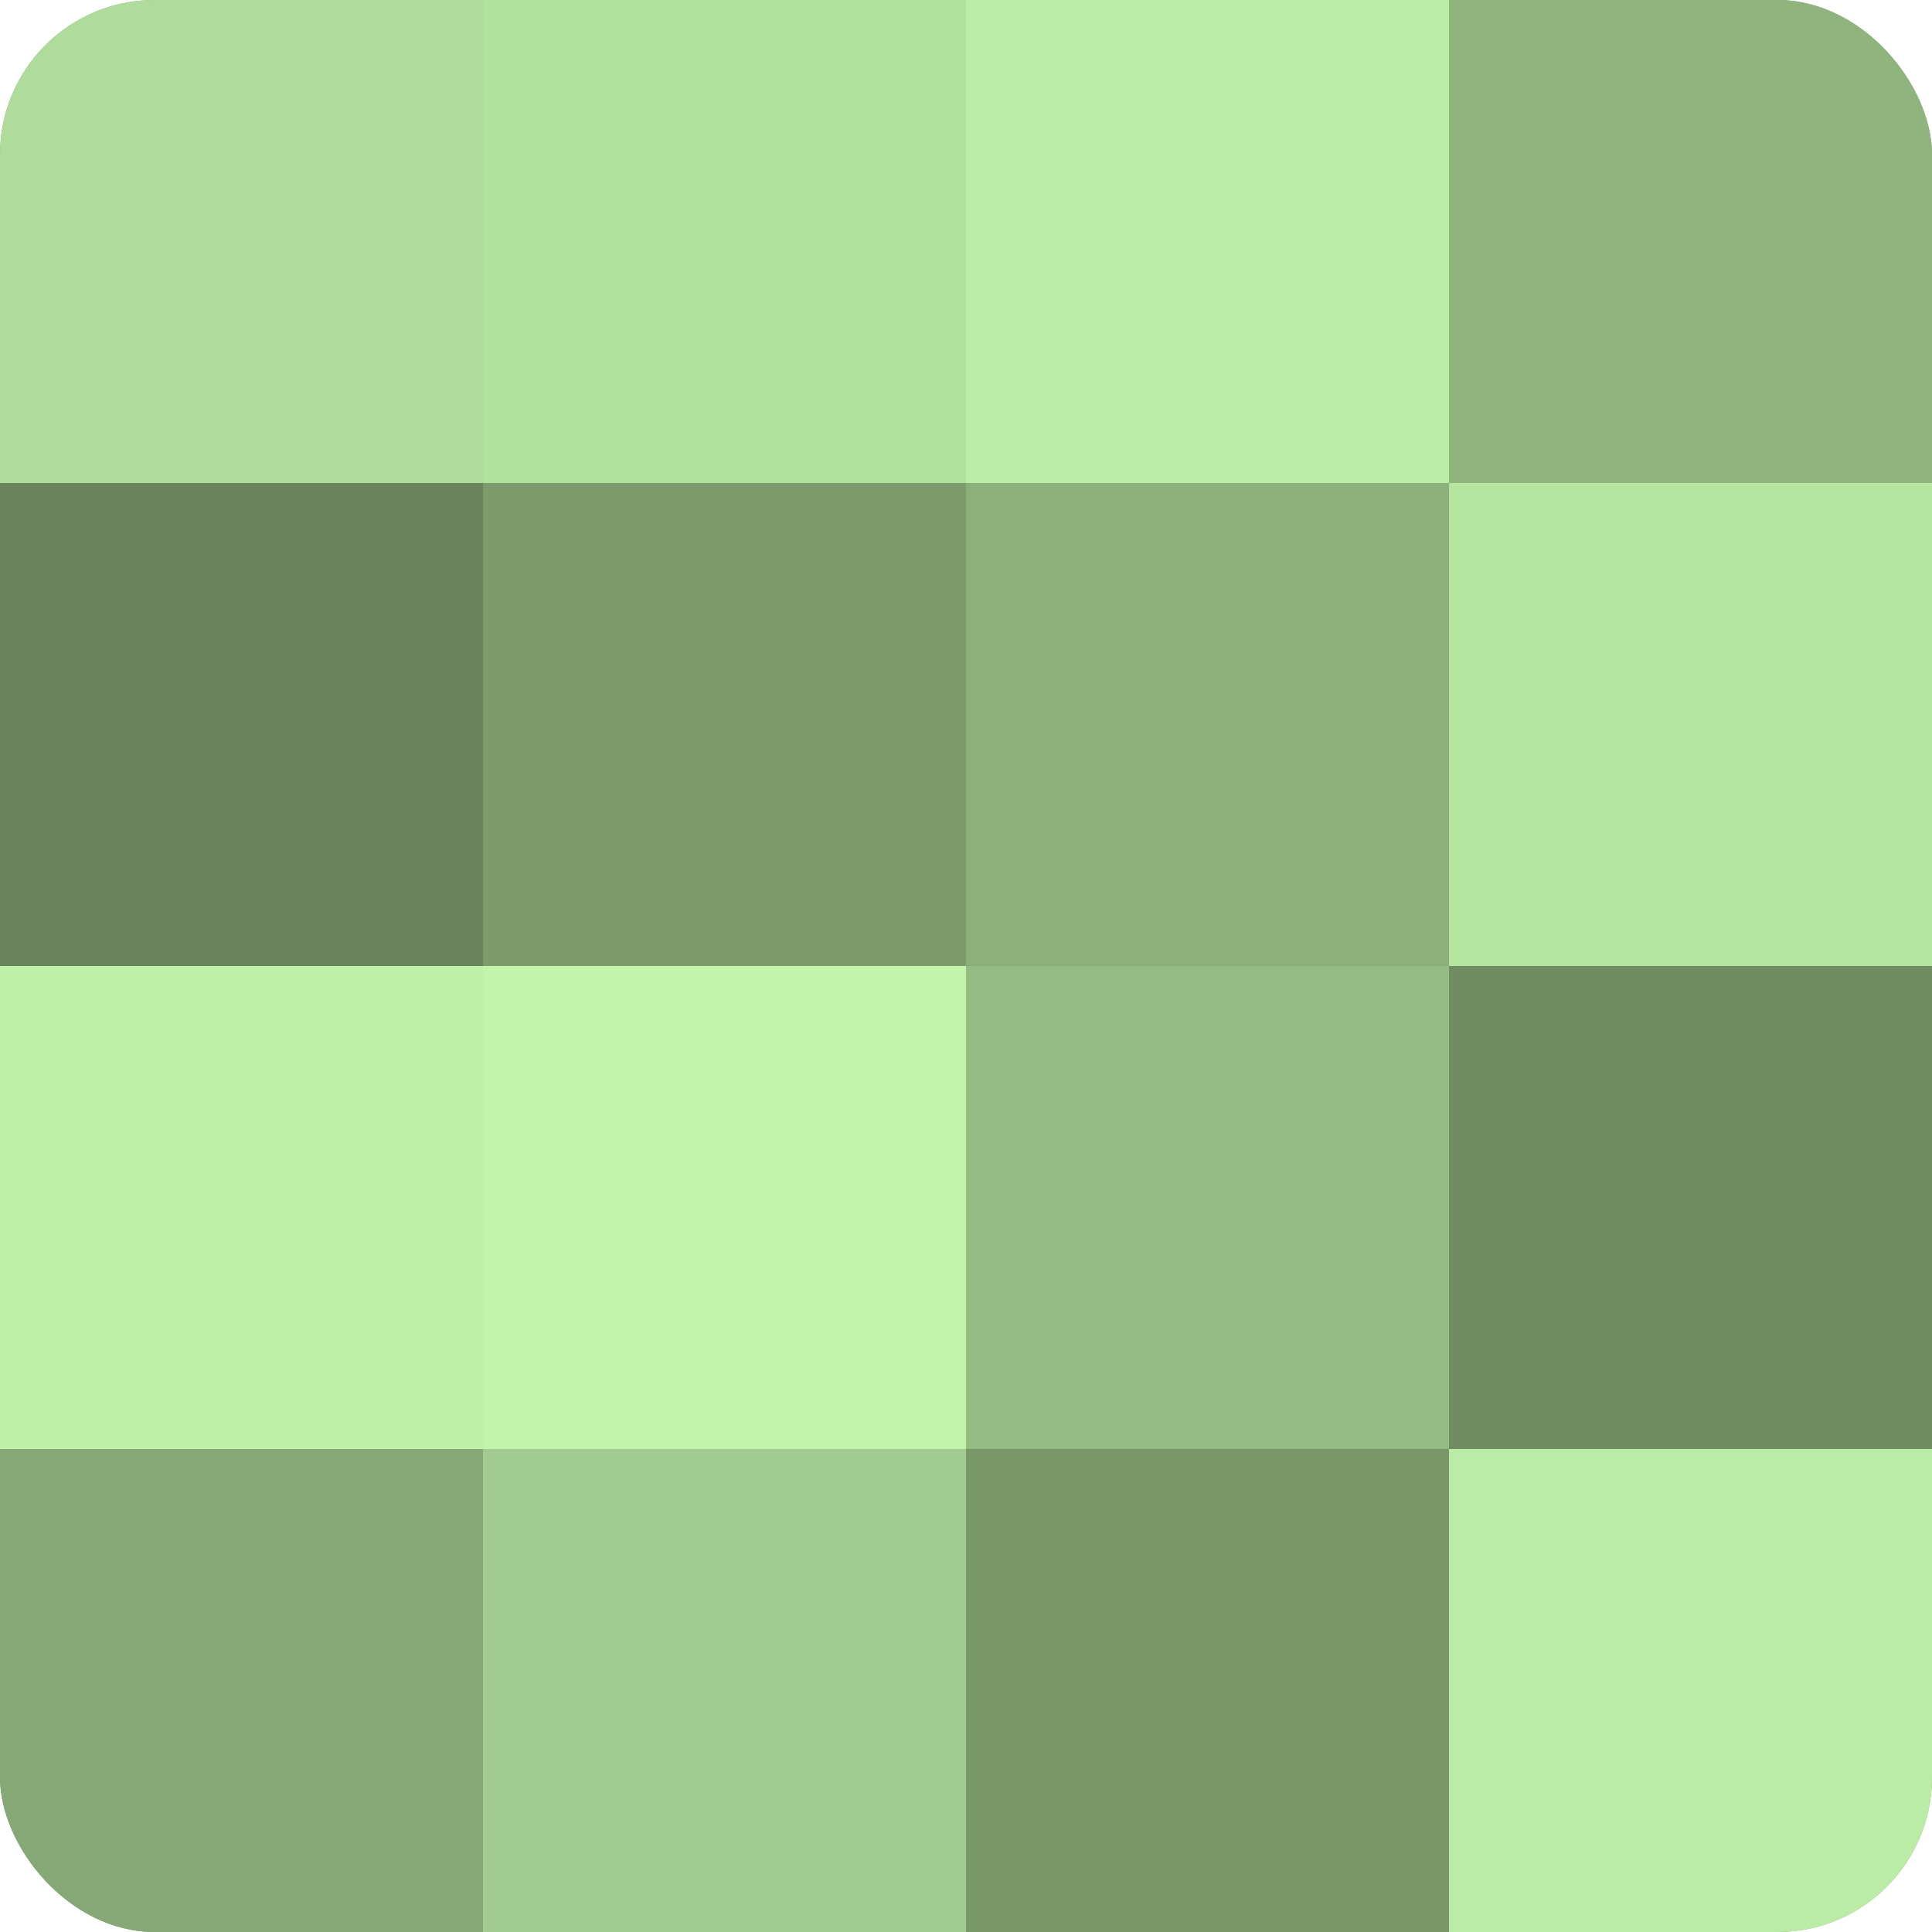 <?xml version="1.0" encoding="UTF-8"?>
<svg xmlns="http://www.w3.org/2000/svg" width="80" height="80" viewBox="0 0 100 100" preserveAspectRatio="xMidYMid meet"><defs><clipPath id="c" width="100" height="100"><rect width="100" height="100" rx="8" ry="8"/></clipPath></defs><g clip-path="url(#c)"><rect width="100" height="100" fill="#7fa070"/><rect width="25" height="25" fill="#afdc9a"/><rect y="25" width="25" height="25" fill="#69845d"/><rect y="50" width="25" height="25" fill="#bff0a8"/><rect y="75" width="25" height="25" fill="#86a876"/><rect x="25" width="25" height="25" fill="#b2e09d"/><rect x="25" y="25" width="25" height="25" fill="#7c9c6d"/><rect x="25" y="50" width="25" height="25" fill="#c2f4ab"/><rect x="25" y="75" width="25" height="25" fill="#a2cc8f"/><rect x="50" width="25" height="25" fill="#bbeca5"/><rect x="50" y="25" width="25" height="25" fill="#8cb07b"/><rect x="50" y="50" width="25" height="25" fill="#95bc84"/><rect x="50" y="75" width="25" height="25" fill="#79986a"/><rect x="75" width="25" height="25" fill="#8fb47e"/><rect x="75" y="25" width="25" height="25" fill="#b5e49f"/><rect x="75" y="50" width="25" height="25" fill="#6f8c62"/><rect x="75" y="75" width="25" height="25" fill="#bbeca5"/></g></svg>
